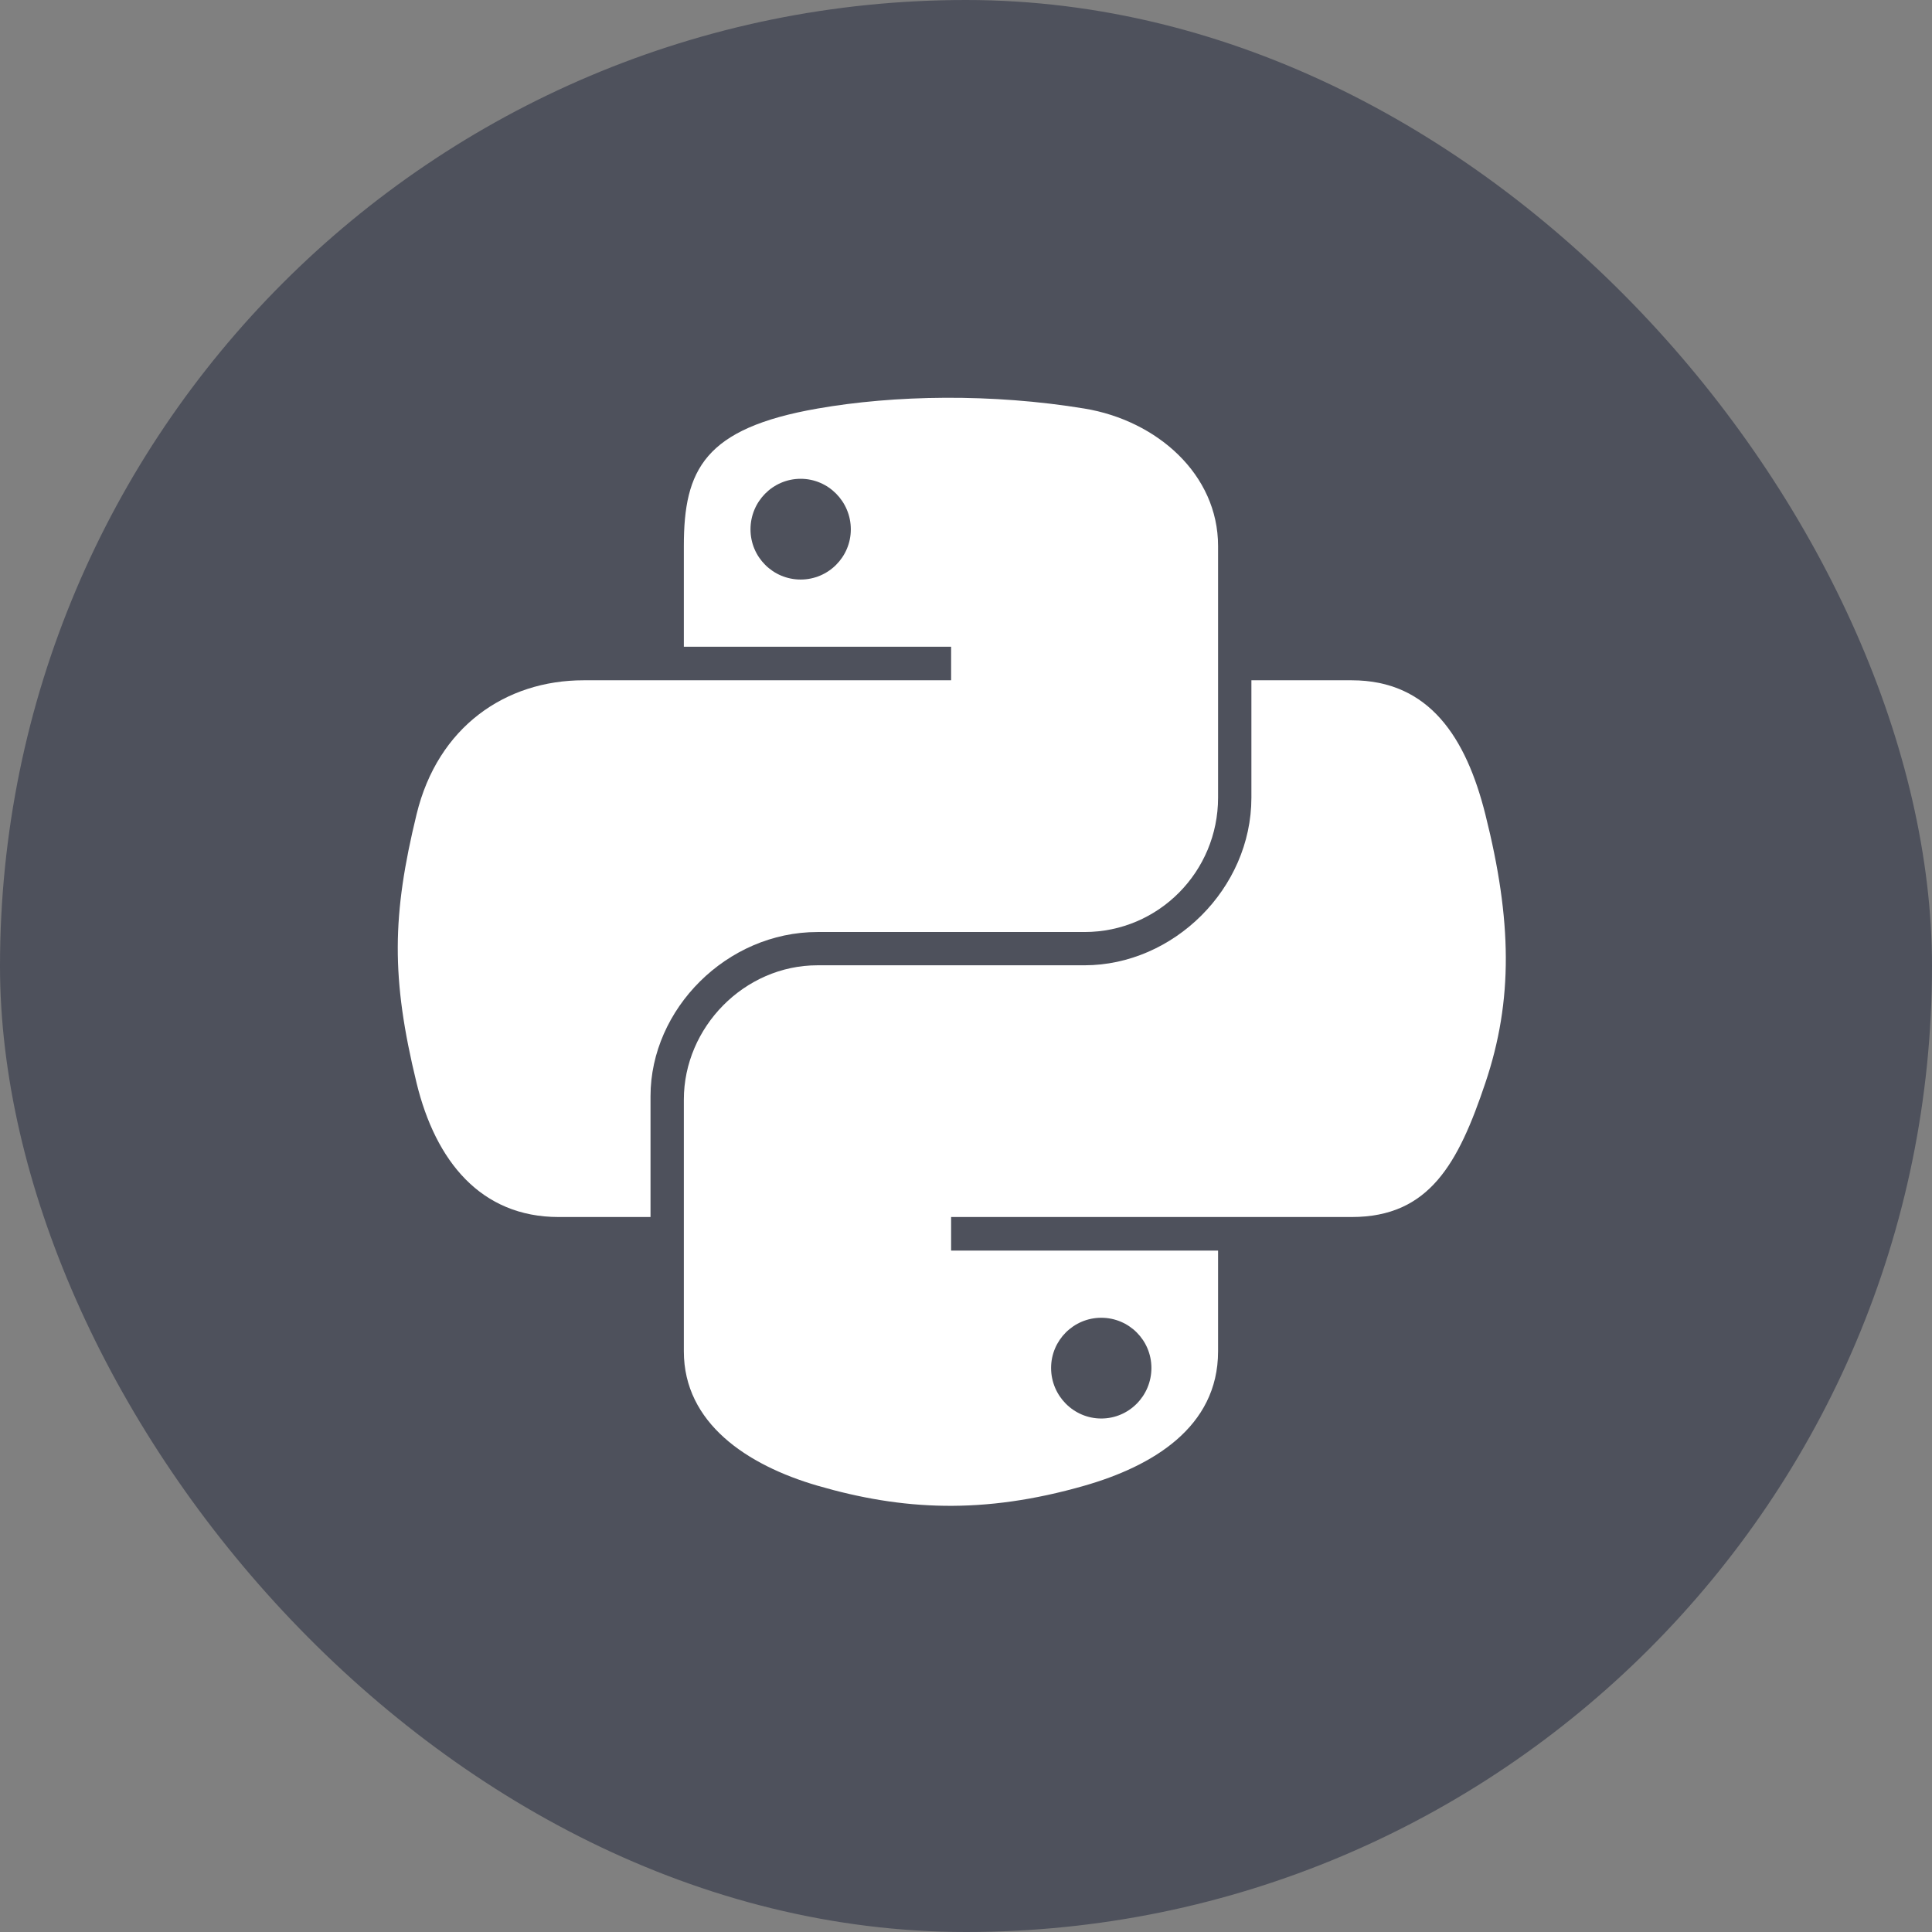 <svg width="68" height="68" viewBox="0 0 68 68" fill="none" xmlns="http://www.w3.org/2000/svg">
<rect x="0" y="0" width="68" height="68" fill="#808080" stroke="none"/>
<rect width="68" height="68" rx="34" fill="#4E515C"/>
<path fill-rule="evenodd" clip-rule="evenodd" d="M28.773 14.38C30.124 14.143 31.66 14.008 33.268 14C34.876 13.993 36.553 14.114 38.169 14.38C40.721 14.801 42.872 16.695 42.872 19.216V28.076C42.872 30.674 40.784 32.804 38.169 32.804H28.773C25.582 32.804 22.896 35.513 22.896 38.584V42.835H19.662C16.928 42.835 15.331 40.872 14.662 38.117C13.76 34.417 13.799 32.205 14.662 28.661C15.411 25.57 17.805 23.944 20.539 23.944H33.476V22.762H24.069V19.216C24.069 16.531 24.792 15.075 28.773 14.38ZM29.946 18.631C29.946 17.65 29.152 16.852 28.181 16.852C27.205 16.852 26.415 17.65 26.415 18.631C26.415 19.608 27.205 20.398 28.181 20.398C29.152 20.398 29.946 19.608 29.946 18.631Z" fill="white"/>
<path fill-rule="evenodd" clip-rule="evenodd" d="M44.045 28.076V23.944H47.575C50.313 23.944 51.603 25.97 52.279 28.662C53.219 32.4 53.261 35.203 52.279 38.117C51.328 40.949 50.309 42.835 47.575 42.835H33.476V44.017H42.872V47.563C42.872 50.248 40.537 51.612 38.169 52.291C34.606 53.313 31.75 53.157 28.773 52.291C26.286 51.567 24.069 50.084 24.069 47.563V38.703C24.069 36.154 26.199 33.975 28.773 33.975H38.169C41.3 33.975 44.045 31.279 44.045 28.076ZM40.526 48.148C40.526 47.171 39.736 46.381 38.761 46.381C37.789 46.381 36.995 47.171 36.995 48.148C36.995 49.129 37.789 49.927 38.761 49.927C39.736 49.927 40.526 49.129 40.526 48.148Z" fill="white"/>
</svg>
